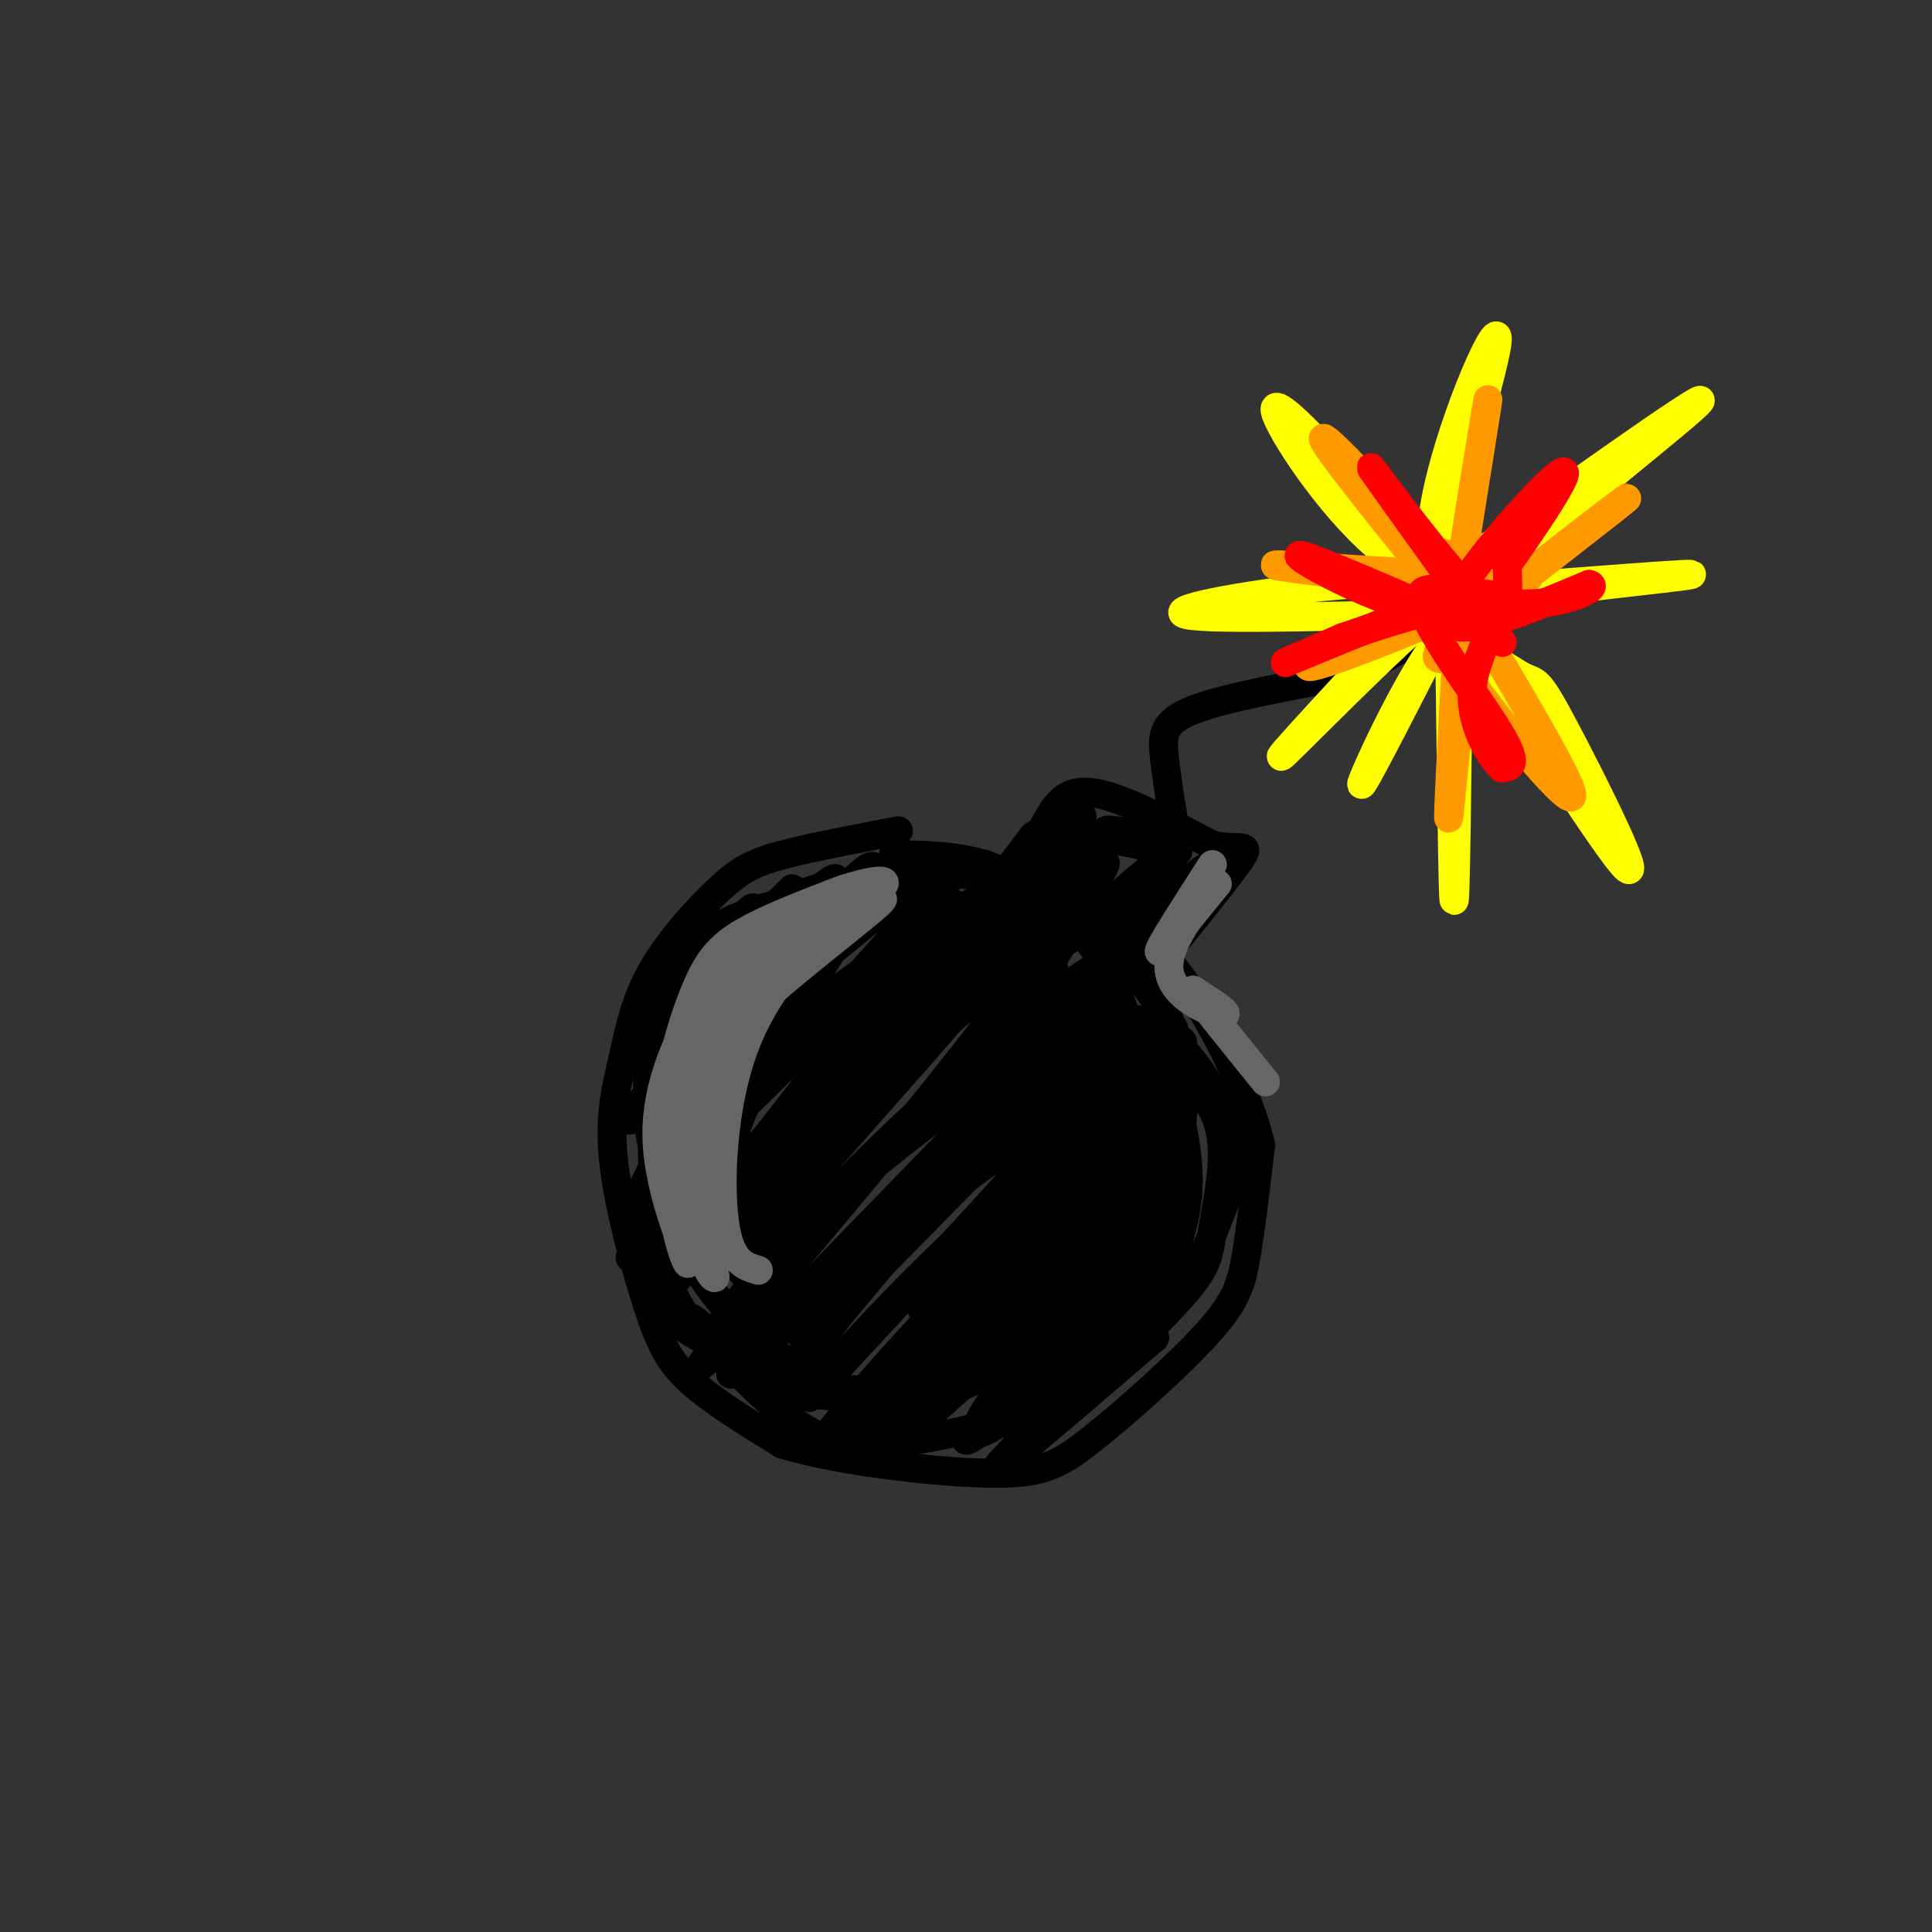 <svg viewBox='0 0 400 400' version='1.1' xmlns='http://www.w3.org/2000/svg' xmlns:xlink='http://www.w3.org/1999/xlink'><rect x="0" y="0" width="400" height="400" fill="#333333" stroke="none"/><g fill='none' stroke='rgb(0,0,0)' stroke-width='6' stroke-linecap='round' stroke-linejoin='round'><path d='M186,172c-9.055,1.720 -18.110,3.441 -24,5c-5.890,1.559 -8.615,2.958 -13,7c-4.385,4.042 -10.431,10.729 -14,17c-3.569,6.271 -4.661,12.128 -6,18c-1.339,5.872 -2.926,11.760 -2,21c0.926,9.240 4.365,21.834 7,30c2.635,8.166 4.467,11.905 9,16c4.533,4.095 11.766,8.548 19,13'/><path d='M162,299c11.475,3.486 30.663,5.702 42,6c11.337,0.298 14.822,-1.322 22,-7c7.178,-5.678 18.048,-15.413 24,-22c5.952,-6.587 6.986,-10.025 8,-16c1.014,-5.975 2.007,-14.488 3,-23'/><path d='M261,237c-2.429,-10.536 -10.000,-25.375 -16,-34c-6.000,-8.625 -10.429,-11.036 -17,-14c-6.571,-2.964 -15.286,-6.482 -24,-10'/><path d='M204,179c-7.167,-2.000 -13.083,-2.000 -19,-2'/><path d='M164,184c-19.012,18.899 -38.024,37.798 -31,32c7.024,-5.798 40.083,-36.292 40,-34c-0.083,2.292 -33.310,37.369 -41,47c-7.690,9.631 10.155,-6.185 28,-22'/><path d='M160,207c16.093,-13.283 42.325,-35.490 34,-24c-8.325,11.490 -51.206,56.675 -59,65c-7.794,8.325 19.498,-20.212 41,-40c21.502,-19.788 37.212,-30.828 26,-17c-11.212,13.828 -49.346,52.522 -61,64c-11.654,11.478 3.173,-4.261 18,-20'/><path d='M159,235c18.168,-16.867 54.586,-49.033 51,-42c-3.586,7.033 -47.178,53.267 -58,64c-10.822,10.733 11.125,-14.033 32,-34c20.875,-19.967 40.679,-35.133 35,-26c-5.679,9.133 -36.839,42.567 -68,76'/><path d='M151,273c-7.039,6.816 9.363,-14.145 32,-36c22.637,-21.855 51.509,-44.603 46,-36c-5.509,8.603 -45.399,48.557 -64,68c-18.601,19.443 -15.914,18.377 -6,9c9.914,-9.377 27.054,-27.063 45,-43c17.946,-15.937 36.699,-30.125 31,-21c-5.699,9.125 -35.849,41.562 -66,74'/><path d='M169,288c-6.689,6.792 9.589,-13.227 32,-34c22.411,-20.773 50.955,-42.301 42,-30c-8.955,12.301 -55.411,58.432 -66,69c-10.589,10.568 14.687,-14.425 36,-33c21.313,-18.575 38.661,-30.732 30,-20c-8.661,10.732 -43.332,44.352 -55,56c-11.668,11.648 -0.334,1.324 11,-9'/><path d='M199,287c15.074,-12.462 47.260,-39.118 44,-34c-3.260,5.118 -41.967,42.011 -43,45c-1.033,2.989 35.606,-27.926 39,-29c3.394,-1.074 -26.459,27.693 -32,34c-5.541,6.307 13.229,-9.847 32,-26'/><path d='M239,277c1.132,-1.719 -12.037,6.982 -20,13c-7.963,6.018 -10.720,9.353 -8,1c2.720,-8.353 10.917,-28.393 16,-38c5.083,-9.607 7.053,-8.781 -4,0c-11.053,8.781 -35.130,25.518 -36,29c-0.870,3.482 21.466,-6.291 28,-8c6.534,-1.709 -2.733,4.645 -12,11'/><path d='M203,285c-4.124,2.609 -8.435,3.630 -14,4c-5.565,0.370 -12.385,0.089 -20,-2c-7.615,-2.089 -16.025,-5.986 -22,-9c-5.975,-3.014 -9.517,-5.144 -11,-14c-1.483,-8.856 -0.908,-24.436 0,-34c0.908,-9.564 2.151,-13.110 7,-21c4.849,-7.890 13.306,-20.124 13,-21c-0.306,-0.876 -9.373,9.607 -14,17c-4.627,7.393 -4.813,11.697 -5,16'/><path d='M137,221c-0.915,7.399 -0.702,17.896 7,30c7.702,12.104 22.893,25.816 27,31c4.107,5.184 -2.871,1.840 -7,0c-4.129,-1.840 -5.407,-2.176 -10,-7c-4.593,-4.824 -12.499,-14.135 -15,-24c-2.501,-9.865 0.402,-20.283 1,-25c0.598,-4.717 -1.108,-3.731 5,-12c6.108,-8.269 20.031,-25.791 23,-29c2.969,-3.209 -5.015,7.896 -13,19'/><path d='M155,204c-8.455,15.275 -23.091,43.963 -24,46c-0.909,2.037 11.909,-22.579 26,-43c14.091,-20.421 29.454,-36.649 22,-22c-7.454,14.649 -37.727,60.174 -46,72c-8.273,11.826 5.453,-10.047 15,-24c9.547,-13.953 14.917,-19.987 24,-27c9.083,-7.013 21.881,-15.004 25,-15c3.119,0.004 -3.440,8.002 -10,16'/><path d='M187,207c-13.930,17.845 -43.756,54.458 -47,58c-3.244,3.542 20.095,-25.987 43,-49c22.905,-23.013 45.378,-39.509 33,-20c-12.378,19.509 -59.606,75.023 -69,85c-9.394,9.977 19.048,-25.583 41,-48c21.952,-22.417 37.415,-31.691 34,-23c-3.415,8.691 -25.707,35.345 -48,62'/><path d='M174,272c-10.903,14.241 -14.162,18.844 -10,13c4.162,-5.844 15.743,-22.137 35,-41c19.257,-18.863 46.188,-40.298 39,-27c-7.188,13.298 -48.495,61.328 -62,76c-13.505,14.672 0.793,-4.016 21,-25c20.207,-20.984 46.325,-44.265 41,-36c-5.325,8.265 -42.093,48.076 -55,62c-12.907,13.924 -1.954,1.962 9,-10'/><path d='M192,284c5.220,-5.408 13.771,-13.929 24,-23c10.229,-9.071 22.136,-18.693 18,-11c-4.136,7.693 -24.314,32.701 -30,42c-5.686,9.299 3.121,2.888 11,-4c7.879,-6.888 14.831,-14.254 19,-20c4.169,-5.746 5.556,-9.871 6,-15c0.444,-5.129 -0.056,-11.261 0,-15c0.056,-3.739 0.669,-5.083 -6,-14c-6.669,-8.917 -20.620,-25.405 -26,-33c-5.380,-7.595 -2.190,-6.298 1,-5'/><path d='M209,186c2.697,-0.483 8.940,0.808 14,6c5.060,5.192 8.936,14.283 11,21c2.064,6.717 2.316,11.058 -1,20c-3.316,8.942 -10.201,22.484 -11,22c-0.799,-0.484 4.486,-14.996 4,-28c-0.486,-13.004 -6.743,-24.502 -13,-36'/><path d='M213,191c0.370,-5.813 7.797,-2.344 13,0c5.203,2.344 8.184,3.565 11,8c2.816,4.435 5.466,12.086 7,20c1.534,7.914 1.951,16.092 -4,28c-5.951,11.908 -18.272,27.545 -20,30c-1.728,2.455 7.136,-8.273 16,-19'/><path d='M236,258c3.544,-6.140 4.403,-11.989 3,-20c-1.403,-8.011 -5.069,-18.185 -4,-21c1.069,-2.815 6.871,1.728 11,6c4.129,4.272 6.584,8.272 7,14c0.416,5.728 -1.208,13.185 -2,18c-0.792,4.815 -0.752,6.989 -6,13c-5.248,6.011 -15.785,15.860 -18,17c-2.215,1.140 3.893,-6.430 10,-14'/><path d='M237,271c4.103,-6.608 9.361,-16.128 9,-28c-0.361,-11.872 -6.340,-26.095 -5,-28c1.340,-1.905 9.998,8.510 13,17c3.002,8.490 0.347,15.055 -2,21c-2.347,5.945 -4.385,11.270 -10,17c-5.615,5.730 -14.808,11.865 -24,18'/><path d='M218,288c-4.538,3.778 -3.885,4.222 -10,6c-6.115,1.778 -19.000,4.889 -28,5c-9.000,0.111 -14.115,-2.778 -21,-9c-6.885,-6.222 -15.538,-15.778 -16,-17c-0.462,-1.222 7.269,5.889 15,13'/><path d='M158,286c10.656,2.335 29.795,1.674 33,2c3.205,0.326 -9.524,1.639 -19,1c-9.476,-0.639 -15.701,-3.230 -20,-6c-4.299,-2.770 -6.674,-5.717 -9,-9c-2.326,-3.283 -4.603,-6.901 -6,-14c-1.397,-7.099 -1.915,-17.681 -2,-25c-0.085,-7.319 0.261,-11.377 4,-18c3.739,-6.623 10.869,-15.812 18,-25'/><path d='M157,192c5.524,-5.844 10.332,-7.955 16,-9c5.668,-1.045 12.194,-1.024 16,-1c3.806,0.024 4.893,0.051 9,7c4.107,6.949 11.234,20.818 12,23c0.766,2.182 -4.828,-7.324 -10,-14c-5.172,-6.676 -9.922,-10.521 -17,-12c-7.078,-1.479 -16.482,-0.590 -25,2c-8.518,2.590 -16.148,6.883 -20,14c-3.852,7.117 -3.926,17.059 -4,27'/><path d='M134,229c0.286,8.105 3.000,14.869 3,14c-0.000,-0.869 -2.715,-9.370 -1,-18c1.715,-8.630 7.859,-17.387 18,-25c10.141,-7.613 24.278,-14.081 34,-17c9.722,-2.919 15.029,-2.287 18,0c2.971,2.287 3.608,6.231 -1,6c-4.608,-0.231 -14.459,-4.637 -21,-6c-6.541,-1.363 -9.770,0.319 -13,2'/><path d='M171,185c-6.876,4.673 -17.565,15.355 -23,22c-5.435,6.645 -5.617,9.252 -5,18c0.617,8.748 2.034,23.636 4,23c1.966,-0.636 4.480,-16.798 12,-28c7.520,-11.202 20.047,-17.446 27,-22c6.953,-4.554 8.334,-7.418 -1,4c-9.334,11.418 -29.381,37.120 -36,46c-6.619,8.880 0.191,0.940 7,-7'/><path d='M156,241c4.426,-4.603 11.990,-12.612 24,-23c12.010,-10.388 28.464,-23.157 24,-16c-4.464,7.157 -29.848,34.241 -41,48c-11.152,13.759 -8.074,14.195 -5,12c3.074,-2.195 6.144,-7.021 22,-20c15.856,-12.979 44.500,-34.110 41,-26c-3.500,8.110 -39.143,45.460 -48,55c-8.857,9.540 9.071,-8.730 27,-27'/><path d='M200,244c11.524,-8.822 26.835,-17.375 36,-23c9.165,-5.625 12.186,-8.320 -2,6c-14.186,14.320 -45.577,45.657 -43,44c2.577,-1.657 39.121,-36.306 50,-49c10.879,-12.694 -3.909,-3.434 -10,-4c-6.091,-0.566 -3.486,-10.960 -1,-15c2.486,-4.040 4.853,-1.726 7,1c2.147,2.726 4.073,5.863 6,9'/><path d='M243,213c0.000,7.000 -3.000,20.000 -6,33'/><path d='M214,173c-4.583,6.000 -9.167,12.000 -9,12c0.167,0.000 5.083,-6.000 10,-12'/><path d='M215,173c2.622,-4.356 4.178,-9.244 10,-9c5.822,0.244 15.911,5.622 26,11'/><path d='M251,175c6.202,1.274 8.708,-1.042 5,4c-3.708,5.042 -13.631,17.440 -17,21c-3.369,3.560 -0.185,-1.720 3,-7'/><path d='M242,193c3.444,-5.422 10.556,-15.478 7,-13c-3.556,2.478 -17.778,17.489 -19,17c-1.222,-0.489 10.556,-16.478 10,-18c-0.556,-1.522 -13.444,11.422 -18,15c-4.556,3.578 -0.778,-2.211 3,-8'/><path d='M225,186c1.986,-3.729 5.452,-9.052 3,-7c-2.452,2.052 -10.822,11.478 -11,10c-0.178,-1.478 7.837,-13.859 8,-15c0.163,-1.141 -7.525,8.960 -9,10c-1.475,1.040 3.262,-6.980 8,-15'/><path d='M224,169c-0.922,0.885 -7.226,10.598 -9,12c-1.774,1.402 0.984,-5.507 8,-7c7.016,-1.493 18.290,2.431 20,3c1.710,0.569 -6.145,-2.215 -14,-5'/><path d='M229,172c0.013,-0.528 7.045,0.652 11,2c3.955,1.348 4.834,2.863 3,2c-1.834,-0.863 -6.381,-4.104 -7,-4c-0.619,0.104 2.691,3.552 6,7'/></g>
<g fill='none' stroke='rgb(102,102,102)' stroke-width='6' stroke-linecap='round' stroke-linejoin='round'><path d='M175,184c-7.935,3.012 -15.869,6.024 -21,9c-5.131,2.976 -7.458,5.917 -10,12c-2.542,6.083 -5.298,15.310 -6,24c-0.702,8.690 0.649,16.845 2,25'/><path d='M140,254c1.223,6.366 3.281,9.780 2,6c-1.281,-3.780 -5.900,-14.756 -6,-25c-0.100,-10.244 4.319,-19.758 8,-26c3.681,-6.242 6.623,-9.212 13,-13c6.377,-3.788 16.188,-8.394 26,-13'/><path d='M183,183c1.123,-1.714 -9.071,0.502 -17,5c-7.929,4.498 -13.594,11.280 -17,16c-3.406,4.720 -4.552,7.379 -6,12c-1.448,4.621 -3.198,11.206 -2,19c1.198,7.794 5.342,16.798 6,17c0.658,0.202 -2.171,-8.399 -5,-17'/><path d='M142,235c-0.179,-5.352 1.873,-10.231 3,-14c1.127,-3.769 1.328,-6.428 8,-13c6.672,-6.572 19.815,-17.057 22,-20c2.185,-2.943 -6.590,1.654 -12,6c-5.410,4.346 -7.457,8.439 -10,14c-2.543,5.561 -5.584,12.589 -7,21c-1.416,8.411 -1.208,18.206 -1,28'/><path d='M145,257c0.849,6.476 3.472,8.667 3,7c-0.472,-1.667 -4.038,-7.193 -5,-15c-0.962,-7.807 0.680,-17.897 3,-25c2.320,-7.103 5.317,-11.220 13,-18c7.683,-6.780 20.052,-16.223 23,-19c2.948,-2.777 -3.526,1.111 -10,5'/><path d='M172,192c-5.298,4.405 -13.542,12.917 -18,25c-4.458,12.083 -5.131,27.738 -4,36c1.131,8.262 4.065,9.131 7,10'/><path d='M251,179c-5.583,8.667 -11.167,17.333 -11,18c0.167,0.667 6.083,-6.667 12,-14'/><path d='M252,183c-1.131,1.024 -9.958,10.583 -10,17c-0.042,6.417 8.702,9.690 11,10c2.298,0.310 -1.851,-2.345 -6,-5'/><path d='M247,205c1.500,2.333 8.250,10.667 15,19'/></g>
<g fill='none' stroke='rgb(0,0,0)' stroke-width='6' stroke-linecap='round' stroke-linejoin='round'><path d='M243,170c-0.822,-5.067 -1.644,-10.133 -2,-14c-0.356,-3.867 -0.244,-6.533 6,-9c6.244,-2.467 18.622,-4.733 31,-7'/><path d='M278,140c8.500,-3.000 14.250,-7.000 20,-11'/></g>
<g fill='none' stroke='rgb(255,255,0)' stroke-width='6' stroke-linecap='round' stroke-linejoin='round'><path d='M299,127c-26.022,0.711 -52.044,1.422 -54,0c-1.956,-1.422 20.156,-4.978 34,-6c13.844,-1.022 19.422,0.489 25,2'/><path d='M304,123c1.035,-0.102 -8.877,-1.357 -19,-10c-10.123,-8.643 -20.456,-24.673 -21,-28c-0.544,-3.327 8.702,6.049 16,15c7.298,8.951 12.649,17.475 18,26'/><path d='M298,126c1.556,2.156 -3.553,-5.456 -1,-21c2.553,-15.544 12.767,-39.022 13,-35c0.233,4.022 -9.514,35.544 -13,48c-3.486,12.456 -0.710,5.844 2,2c2.710,-3.844 5.355,-4.922 8,-6'/><path d='M307,114c14.321,-10.274 46.125,-32.958 45,-31c-1.125,1.958 -35.179,28.560 -46,39c-10.821,10.440 1.589,4.720 14,-1'/><path d='M320,121c11.292,-0.866 32.522,-2.531 30,-2c-2.522,0.531 -28.794,3.258 -42,5c-13.206,1.742 -13.344,2.498 -10,5c3.344,2.502 10.172,6.751 17,11'/><path d='M315,140c3.348,1.593 3.217,0.077 9,11c5.783,10.923 17.480,34.287 12,28c-5.480,-6.287 -28.137,-42.225 -37,-56c-8.863,-13.775 -3.931,-5.388 1,3'/><path d='M300,126c0.333,16.333 0.667,55.667 1,60c0.333,4.333 0.667,-26.333 1,-57'/><path d='M302,129c-5.222,0.244 -18.778,29.356 -20,33c-1.222,3.644 9.889,-18.178 21,-40'/><path d='M303,122c-6.289,2.800 -32.511,29.800 -37,34c-4.489,4.200 12.756,-14.400 30,-33'/><path d='M296,123c5.000,-5.500 2.500,-2.750 0,0'/></g>
<g fill='none' stroke='rgb(255,153,0)' stroke-width='6' stroke-linecap='round' stroke-linejoin='round'><path d='M301,127c3.762,-23.470 7.524,-46.940 7,-44c-0.524,2.940 -5.333,32.292 -7,44c-1.667,11.708 -0.190,5.774 1,3c1.190,-2.774 2.095,-2.387 3,-2'/><path d='M305,128c9.631,-7.429 32.208,-25.000 32,-25c-0.208,-0.000 -23.202,17.571 -33,26c-9.798,8.429 -6.399,7.714 -3,7'/><path d='M301,136c5.667,9.044 21.333,28.156 24,29c2.667,0.844 -7.667,-16.578 -18,-34'/><path d='M307,131c-4.444,4.978 -6.556,34.422 -7,38c-0.444,3.578 0.778,-18.711 2,-41'/><path d='M302,128c-9.226,-3.131 -33.292,9.542 -31,10c2.292,0.458 30.940,-11.298 41,-16c10.060,-4.702 1.530,-2.351 -7,0'/><path d='M305,122c-12.750,-1.310 -41.125,-4.583 -41,-5c0.125,-0.417 28.750,2.024 39,2c10.250,-0.024 2.125,-2.512 -6,-5'/><path d='M297,114c-7.726,-8.036 -24.042,-25.625 -23,-23c1.042,2.625 19.440,25.464 26,33c6.560,7.536 1.280,-0.232 -4,-8'/></g>
<g fill='none' stroke='rgb(255,0,0)' stroke-width='6' stroke-linecap='round' stroke-linejoin='round'><path d='M304,125c-10.756,-14.978 -21.511,-29.956 -20,-28c1.511,1.956 15.289,20.844 22,27c6.711,6.156 6.356,-0.422 6,-7'/><path d='M312,117c5.131,-7.179 14.958,-21.625 11,-19c-3.958,2.625 -21.702,22.321 -23,29c-1.298,6.679 13.851,0.339 29,-6'/><path d='M329,121c2.553,0.443 -5.563,4.552 -15,4c-9.437,-0.552 -20.195,-5.764 -20,-1c0.195,4.764 11.341,19.504 16,27c4.659,7.496 2.829,7.748 1,8'/><path d='M311,159c-1.960,-1.528 -7.360,-9.348 -6,-18c1.360,-8.652 9.482,-18.137 2,-18c-7.482,0.137 -30.566,9.896 -38,13c-7.434,3.104 0.783,-0.448 9,-4'/><path d='M278,132c7.169,-2.485 20.592,-6.697 25,-7c4.408,-0.303 -0.198,3.303 -10,1c-9.802,-2.303 -24.801,-10.515 -24,-11c0.801,-0.485 17.400,6.758 34,14'/><path d='M303,129c7.000,3.000 7.500,3.500 8,4'/></g>
</svg>